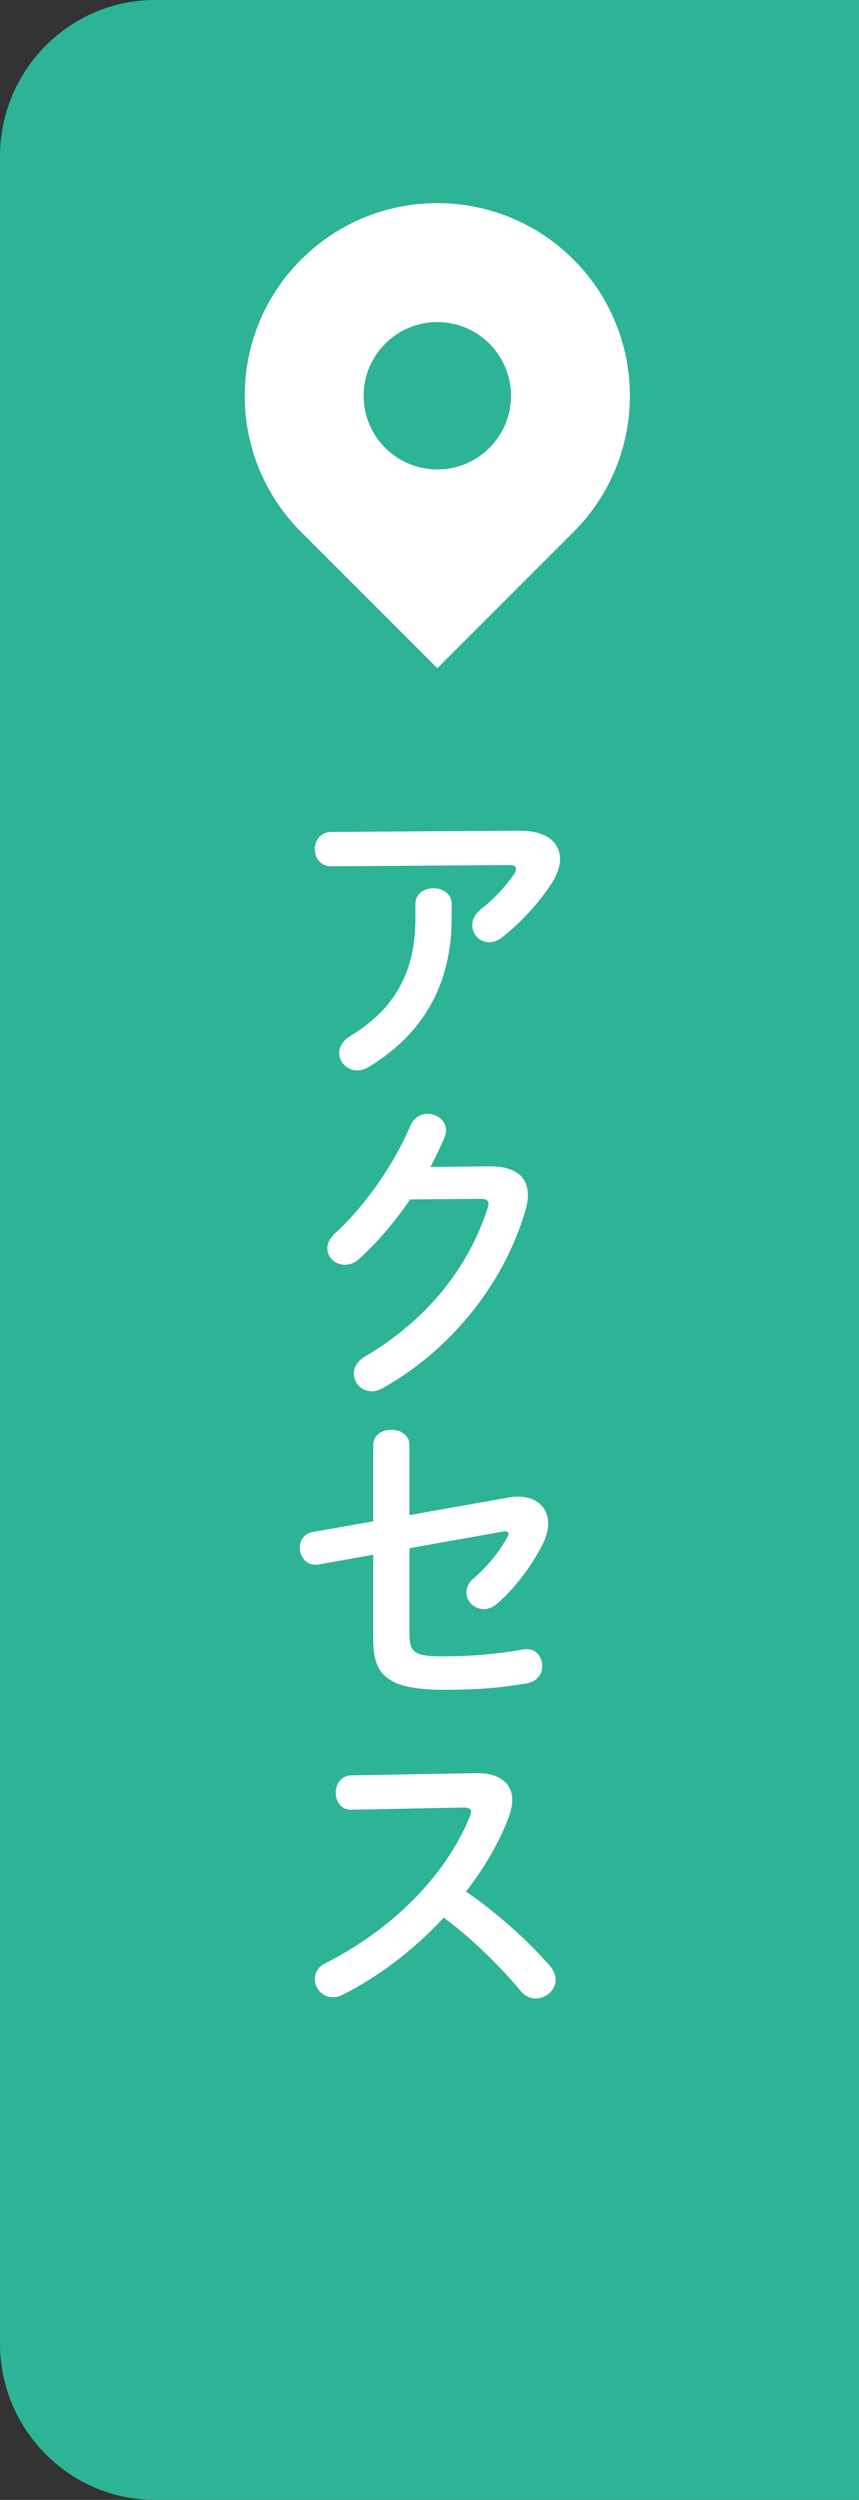 <?xml version="1.0" encoding="utf-8"?>
<!-- Generator: Adobe Illustrator 24.3.0, SVG Export Plug-In . SVG Version: 6.00 Build 0)  -->
<svg version="1.1" id="レイヤー_1" xmlns="http://www.w3.org/2000/svg" xmlns:xlink="http://www.w3.org/1999/xlink" x="0px"
	 y="0px" viewBox="0 0 55 160" style="enable-background:new 0 0 55 160;" xml:space="preserve">
<rect x="0" y="0" width="55" height="160" fill="#333333" stroke="none"/>
<style type="text/css">
	.st0{fill:#2DB395;}
	.st1{fill:#FFFFFF;}
</style>
<g>
	<path class="st0" d="M55,160H9.91C4.459,160,0,155.5,0,150V10C0,4.5,4.459,0,9.91,0H55V160z"/>
	<g>
		<g>
			<g>
				<path class="st1" d="M33.239,53.167c1.761-0.021,2.621,0.76,2.621,1.82c0,0.46-0.18,0.98-0.521,1.521
					c-0.82,1.26-1.92,2.48-3.181,3.48c-0.28,0.22-0.58,0.32-0.84,0.32c-0.601,0-1.08-0.5-1.08-1.101c0-0.34,0.16-0.7,0.56-1.021
					c0.82-0.64,1.601-1.479,2.101-2.22c0.101-0.141,0.141-0.261,0.141-0.36c0-0.16-0.141-0.24-0.461-0.24l-11.362,0.08
					c-0.7,0-1.06-0.54-1.06-1.101c0-0.54,0.359-1.1,1.06-1.1L33.239,53.167z M26.598,57.848c0-0.66,0.58-1,1.16-1s1.16,0.34,1.16,1
					v0.94c0,4.261-1.881,7.422-5.281,9.482c-0.26,0.159-0.521,0.239-0.76,0.239c-0.66,0-1.161-0.52-1.161-1.12
					c0-0.38,0.221-0.78,0.74-1.1c2.741-1.661,4.142-4.001,4.142-7.502V57.848z"/>
				<path class="st1" d="M31.298,74.647c1.661-0.021,2.501,0.64,2.501,1.84c0,0.32-0.06,0.681-0.18,1.061
					c-1.381,4.661-4.802,8.902-9.162,11.322c-0.24,0.141-0.46,0.18-0.66,0.18c-0.66,0-1.141-0.54-1.141-1.14
					c0-0.38,0.221-0.801,0.7-1.08c3.981-2.341,6.642-5.701,7.862-9.502c0.039-0.101,0.06-0.2,0.06-0.28c0-0.22-0.16-0.32-0.54-0.32
					l-4.481,0.04c-0.979,1.44-2.12,2.78-3.261,3.801c-0.3,0.28-0.62,0.38-0.92,0.38c-0.6,0-1.12-0.46-1.12-1.06
					c0-0.301,0.16-0.641,0.5-0.961c1.9-1.72,3.781-4.421,4.821-6.881c0.22-0.521,0.66-0.761,1.1-0.761
					c0.601,0,1.181,0.421,1.181,1.061c0,0.14-0.04,0.3-0.1,0.46c-0.261,0.62-0.561,1.24-0.9,1.881L31.298,74.647z"/>
				<path class="st1" d="M32.539,95.848c0.221-0.04,0.421-0.061,0.62-0.061c1.201,0,1.94,0.7,1.94,1.721
					c0,0.4-0.119,0.86-0.359,1.34c-0.721,1.4-1.78,2.821-2.921,3.801c-0.28,0.24-0.58,0.341-0.84,0.341c-0.62,0-1.12-0.5-1.12-1.061
					c0-0.3,0.14-0.64,0.479-0.92c0.881-0.761,1.641-1.7,2.141-2.621c0.04-0.1,0.08-0.16,0.08-0.22c0-0.1-0.08-0.16-0.22-0.16
					c-0.04,0-0.101,0.021-0.16,0.021l-5.962,1.06v5.441c0,1.181,0.261,1.48,2.041,1.48c1.94,0,3.541-0.141,5.221-0.44
					c0.08-0.02,0.16-0.02,0.24-0.02c0.641,0,1,0.52,1,1.08c0,0.479-0.3,0.98-0.96,1.101c-1.78,0.319-3.4,0.42-5.301,0.42
					c-3.741,0-4.562-0.98-4.562-3.241v-5.401l-3.48,0.62c-0.08,0.021-0.14,0.021-0.22,0.021c-0.641,0-1.001-0.561-1.001-1.101
					c0-0.439,0.261-0.899,0.841-1l3.86-0.68v-4.861c0-0.681,0.58-1,1.16-1s1.16,0.319,1.16,1v4.461L32.539,95.848z"/>
				<path class="st1" d="M30.439,113.487h0.12c1.479,0,2.24,0.68,2.24,1.72c0,0.32-0.08,0.681-0.221,1.08
					c-0.62,1.661-1.58,3.281-2.74,4.781c1.86,1.261,3.941,3.101,5.361,4.741c0.26,0.3,0.38,0.62,0.38,0.9c0,0.66-0.62,1.2-1.28,1.2
					c-0.32,0-0.68-0.141-0.96-0.48c-1.24-1.5-3.081-3.32-4.921-4.701c-1.94,2.101-4.261,3.841-6.521,4.962
					c-0.2,0.1-0.4,0.14-0.58,0.14c-0.681,0-1.16-0.58-1.16-1.16c0-0.4,0.199-0.78,0.68-1.021c4.161-2.101,7.662-5.501,9.242-9.382
					c0.06-0.12,0.08-0.24,0.08-0.32c0-0.18-0.16-0.26-0.5-0.26l-7.162,0.14c-0.66,0.021-1-0.54-1-1.08c0-0.56,0.34-1.1,0.98-1.12
					L30.439,113.487z"/>
			</g>
		</g>
		<g>
			<g>
				<path class="st1" d="M36.719,16.612c-4.815-4.816-12.623-4.816-17.438,0c-4.816,4.815-4.815,12.623,0,17.438L28,42.769
					l8.719-8.719C41.535,29.235,41.534,21.427,36.719,16.612z M28,30.047c-2.605,0-4.716-2.112-4.716-4.716
					c0-2.605,2.112-4.717,4.716-4.717c2.605,0,4.717,2.112,4.717,4.717C32.717,27.935,30.605,30.047,28,30.047z"/>
			</g>
		</g>
	</g>
</g>
<g>
</g>
<g>
</g>
<g>
</g>
<g>
</g>
<g>
</g>
<g>
</g>
<g>
</g>
<g>
</g>
<g>
</g>
<g>
</g>
<g>
</g>
<g>
</g>
<g>
</g>
<g>
</g>
<g>
</g>
</svg>
